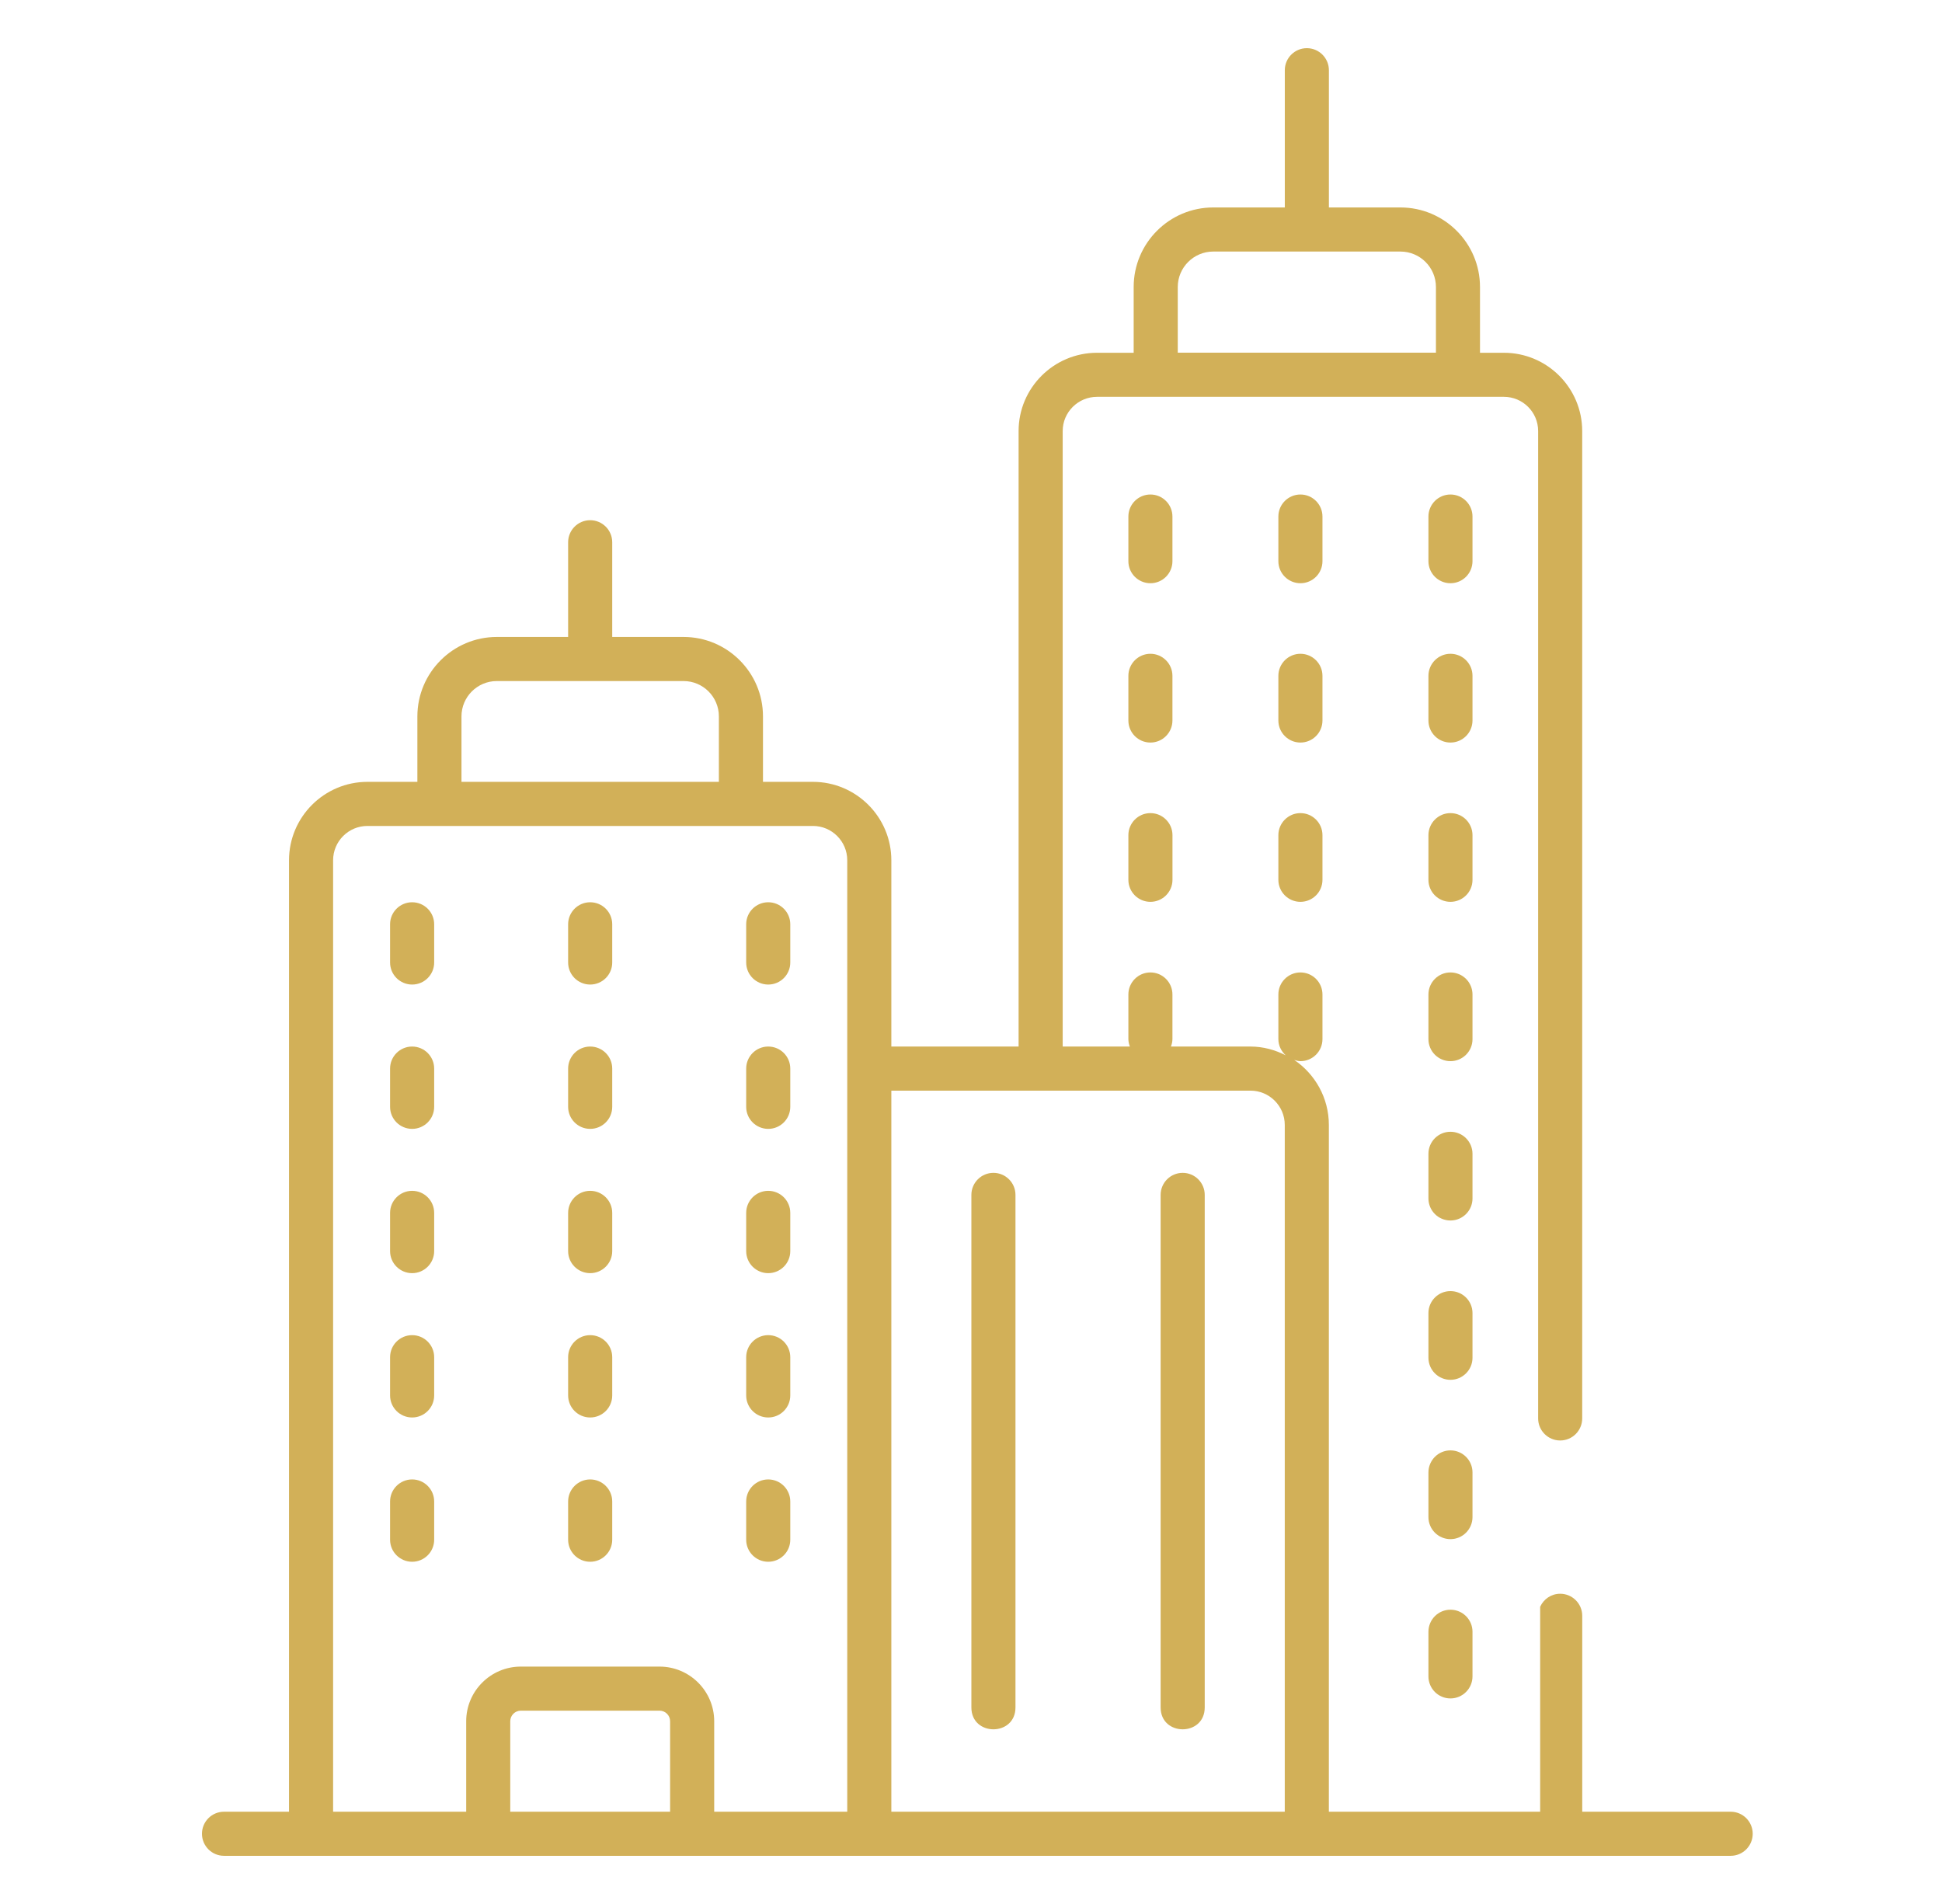 <svg width="51" height="50" viewBox="0 0 51 50" fill="none" xmlns="http://www.w3.org/2000/svg">
<g clip-path="url(#clip0_2001_2236)">
<path d="M30.79 13.565C30.79 13.245 30.531 12.986 30.212 12.986C29.892 12.986 29.633 13.245 29.633 13.565V14.737C29.633 15.057 29.892 15.316 30.212 15.316C30.531 15.316 30.79 15.057 30.79 14.737V13.565Z" fill="#D2B058"/>
<path d="M34.73 13.565C34.73 13.245 34.471 12.986 34.151 12.986C33.832 12.986 33.572 13.245 33.572 13.565V14.737C33.572 15.057 33.832 15.316 34.151 15.316C34.471 15.316 34.73 15.057 34.73 14.737V13.565Z" fill="#D2B058"/>
<path d="M38.67 13.565C38.67 13.245 38.411 12.986 38.091 12.986C37.772 12.986 37.513 13.245 37.513 13.565V14.737C37.513 15.057 37.772 15.316 38.091 15.316C38.411 15.316 38.67 15.057 38.67 14.737V13.565Z" fill="#D2B058"/>
<path d="M30.79 17.748C30.79 17.429 30.531 17.169 30.212 17.169C29.892 17.169 29.633 17.429 29.633 17.748V18.921C29.633 19.24 29.892 19.5 30.212 19.5C30.531 19.5 30.79 19.24 30.79 18.921V17.748Z" fill="#D2B058"/>
<path d="M34.73 17.748C34.73 17.429 34.471 17.169 34.151 17.169C33.832 17.169 33.572 17.429 33.572 17.748V18.921C33.572 19.24 33.832 19.5 34.151 19.5C34.471 19.5 34.73 19.24 34.73 18.921V17.748Z" fill="#D2B058"/>
<path d="M38.67 17.748C38.67 17.429 38.411 17.169 38.091 17.169C37.772 17.169 37.513 17.429 37.513 17.748V18.921C37.513 19.24 37.772 19.5 38.091 19.5C38.411 19.5 38.67 19.24 38.67 18.921V17.748Z" fill="#D2B058"/>
<path d="M30.212 21.353C29.892 21.353 29.633 21.613 29.633 21.932V23.105C29.633 23.424 29.892 23.683 30.212 23.683C30.531 23.683 30.791 23.424 30.791 23.105V21.932C30.791 21.613 30.531 21.353 30.212 21.353Z" fill="#D2B058"/>
<path d="M34.151 21.353C33.832 21.353 33.572 21.613 33.572 21.932V23.105C33.572 23.424 33.832 23.683 34.151 23.683C34.471 23.683 34.73 23.424 34.73 23.105V21.932C34.73 21.613 34.471 21.353 34.151 21.353Z" fill="#D2B058"/>
<path d="M38.67 21.932C38.67 21.613 38.411 21.353 38.091 21.353C37.772 21.353 37.513 21.613 37.513 21.932V23.105C37.513 23.424 37.772 23.683 38.091 23.683C38.411 23.683 38.67 23.424 38.67 23.105V21.932Z" fill="#D2B058"/>
<path d="M38.67 26.116C38.67 25.796 38.411 25.537 38.091 25.537C37.772 25.537 37.513 25.796 37.513 26.116V27.288C37.513 27.608 37.772 27.867 38.091 27.867C38.411 27.867 38.67 27.608 38.67 27.288V26.116Z" fill="#D2B058"/>
<path d="M38.67 30.3C38.67 29.98 38.411 29.721 38.091 29.721C37.772 29.721 37.513 29.98 37.513 30.3V31.472C37.513 31.792 37.772 32.051 38.091 32.051C38.411 32.051 38.67 31.792 38.67 31.472V30.3Z" fill="#D2B058"/>
<path d="M38.67 34.483C38.67 34.164 38.411 33.905 38.091 33.905C37.772 33.905 37.513 34.164 37.513 34.483V35.656C37.513 35.975 37.772 36.235 38.091 36.235C38.411 36.235 38.67 35.975 38.67 35.656V34.483Z" fill="#D2B058"/>
<path d="M38.67 38.667C38.67 38.348 38.411 38.088 38.091 38.088C37.772 38.088 37.513 38.348 37.513 38.667V39.84C37.513 40.159 37.772 40.419 38.091 40.419C38.411 40.419 38.67 40.159 38.67 39.84V38.667Z" fill="#D2B058"/>
<path d="M38.091 42.272C37.772 42.272 37.513 42.531 37.513 42.851V44.023C37.513 44.343 37.772 44.602 38.091 44.602C38.411 44.602 38.67 44.343 38.67 44.023V42.851C38.67 42.531 38.411 42.272 38.091 42.272Z" fill="#D2B058"/>
<path d="M10.823 23.694C10.504 23.694 10.244 23.953 10.244 24.272V25.276C10.244 25.596 10.504 25.855 10.823 25.855C11.143 25.855 11.402 25.596 11.402 25.276V24.272C11.402 23.953 11.143 23.694 10.823 23.694Z" fill="#D2B058"/>
<path d="M15.499 25.855C15.819 25.855 16.078 25.596 16.078 25.276V24.272C16.078 23.953 15.819 23.694 15.499 23.694C15.179 23.694 14.92 23.953 14.92 24.272V25.276C14.92 25.596 15.179 25.855 15.499 25.855Z" fill="#D2B058"/>
<path d="M20.175 25.855C20.495 25.855 20.754 25.596 20.754 25.276V24.272C20.754 23.953 20.495 23.694 20.175 23.694C19.855 23.694 19.596 23.953 19.596 24.272V25.276C19.596 25.596 19.855 25.855 20.175 25.855Z" fill="#D2B058"/>
<path d="M10.823 27.483C10.504 27.483 10.244 27.742 10.244 28.062V29.066C10.244 29.386 10.504 29.645 10.823 29.645C11.143 29.645 11.402 29.386 11.402 29.066V28.062C11.402 27.742 11.143 27.483 10.823 27.483Z" fill="#D2B058"/>
<path d="M15.499 29.645C15.819 29.645 16.078 29.386 16.078 29.066V28.062C16.078 27.742 15.819 27.483 15.499 27.483C15.179 27.483 14.92 27.742 14.92 28.062V29.066C14.92 29.386 15.179 29.645 15.499 29.645Z" fill="#D2B058"/>
<path d="M20.175 29.645C20.495 29.645 20.754 29.386 20.754 29.066V28.062C20.754 27.742 20.495 27.483 20.175 27.483C19.855 27.483 19.596 27.742 19.596 28.062V29.066C19.596 29.386 19.855 29.645 20.175 29.645Z" fill="#D2B058"/>
<path d="M10.823 31.272C10.504 31.272 10.244 31.532 10.244 31.851V32.855C10.244 33.175 10.504 33.434 10.823 33.434C11.143 33.434 11.402 33.175 11.402 32.855V31.851C11.402 31.532 11.143 31.272 10.823 31.272Z" fill="#D2B058"/>
<path d="M15.499 33.434C15.819 33.434 16.078 33.175 16.078 32.855V31.851C16.078 31.532 15.819 31.272 15.499 31.272C15.179 31.272 14.92 31.532 14.92 31.851V32.855C14.92 33.175 15.179 33.434 15.499 33.434Z" fill="#D2B058"/>
<path d="M20.175 33.434C20.495 33.434 20.754 33.175 20.754 32.855V31.851C20.754 31.532 20.495 31.272 20.175 31.272C19.855 31.272 19.596 31.532 19.596 31.851V32.855C19.596 33.175 19.855 33.434 20.175 33.434Z" fill="#D2B058"/>
<path d="M10.823 35.062C10.504 35.062 10.244 35.321 10.244 35.641V36.645C10.244 36.965 10.504 37.224 10.823 37.224C11.143 37.224 11.402 36.965 11.402 36.645V35.641C11.402 35.321 11.143 35.062 10.823 35.062Z" fill="#D2B058"/>
<path d="M15.499 37.224C15.819 37.224 16.078 36.965 16.078 36.645V35.641C16.078 35.321 15.819 35.062 15.499 35.062C15.179 35.062 14.92 35.321 14.92 35.641V36.645C14.92 36.965 15.179 37.224 15.499 37.224Z" fill="#D2B058"/>
<path d="M20.175 37.224C20.495 37.224 20.754 36.965 20.754 36.645V35.641C20.754 35.321 20.495 35.062 20.175 35.062C19.855 35.062 19.596 35.321 19.596 35.641V36.645C19.596 36.965 19.855 37.224 20.175 37.224Z" fill="#D2B058"/>
<path d="M10.823 38.851C10.504 38.851 10.244 39.111 10.244 39.43V40.434C10.244 40.754 10.504 41.013 10.823 41.013C11.143 41.013 11.402 40.754 11.402 40.434V39.43C11.402 39.111 11.143 38.851 10.823 38.851Z" fill="#D2B058"/>
<path d="M15.499 41.013C15.819 41.013 16.078 40.754 16.078 40.434V39.43C16.078 39.111 15.819 38.851 15.499 38.851C15.179 38.851 14.92 39.111 14.92 39.43V40.434C14.92 40.754 15.179 41.013 15.499 41.013Z" fill="#D2B058"/>
<path d="M20.175 41.013C20.495 41.013 20.754 40.754 20.754 40.434V39.43C20.754 39.111 20.495 38.851 20.175 38.851C19.855 38.851 19.596 39.111 19.596 39.43V40.434C19.596 40.754 19.855 41.013 20.175 41.013Z" fill="#D2B058"/>
<path d="M5.883 48.735H45.45C45.77 48.735 46.029 48.475 46.029 48.156C46.029 47.836 45.77 47.577 45.45 47.577H41.552V42.432C41.552 42.112 41.292 41.853 40.973 41.853C40.738 41.853 40.538 41.994 40.447 42.195V47.577H34.898V29.542C34.898 28.832 34.536 28.205 33.988 27.834C34.041 27.85 34.093 27.867 34.151 27.867C34.471 27.867 34.73 27.608 34.73 27.288V26.116C34.73 25.796 34.471 25.537 34.151 25.537C33.832 25.537 33.572 25.796 33.572 26.116V27.288C33.572 27.458 33.649 27.608 33.765 27.713C33.485 27.571 33.173 27.483 32.839 27.483H30.751C30.773 27.422 30.79 27.357 30.79 27.288V26.116C30.79 25.796 30.531 25.537 30.212 25.537C29.892 25.537 29.633 25.796 29.633 26.116V27.288C29.633 27.357 29.65 27.422 29.672 27.483H27.908V11.319C27.908 10.824 28.313 10.421 28.811 10.421H39.495C39.991 10.421 40.394 10.824 40.394 11.319V37.249C40.394 37.569 40.653 37.828 40.973 37.828C41.292 37.828 41.551 37.569 41.551 37.249V11.319C41.551 10.186 40.629 9.264 39.495 9.264H38.867V7.537C38.867 6.385 37.93 5.448 36.778 5.448H34.899V1.844C34.899 1.525 34.64 1.265 34.32 1.265C34 1.265 33.741 1.525 33.741 1.844V5.448H31.861C30.709 5.448 29.772 6.385 29.772 7.537V9.264H28.811C27.675 9.264 26.75 10.186 26.75 11.319V27.483H23.408V22.591C23.408 21.456 22.484 20.532 21.349 20.532H20.037V18.812C20.037 17.662 19.101 16.727 17.951 16.727H16.078V14.24C16.078 13.921 15.819 13.661 15.499 13.661C15.179 13.661 14.92 13.921 14.92 14.24V16.727H13.047C11.897 16.727 10.961 17.663 10.961 18.813V20.532H9.65C8.514 20.532 7.59 21.456 7.59 22.591V47.577H5.883C5.563 47.577 5.304 47.836 5.304 48.156C5.304 48.475 5.563 48.735 5.883 48.735ZM30.93 7.537C30.93 7.024 31.348 6.606 31.861 6.606H36.778C37.292 6.606 37.71 7.023 37.71 7.537V9.262H30.93V7.537H30.93ZM13.4 47.577V45.201C13.4 45.048 13.525 44.923 13.678 44.923H17.32C17.474 44.923 17.598 45.048 17.598 45.201V47.577H13.4ZM32.839 28.641C33.336 28.641 33.74 29.045 33.74 29.542V47.577H23.408V28.641H32.839ZM12.119 18.813C12.119 18.301 12.535 17.885 13.047 17.885H17.951C18.463 17.885 18.879 18.301 18.879 18.813V20.532H12.119L12.119 18.813ZM8.748 22.591C8.748 22.094 9.152 21.69 9.65 21.69H21.349C21.846 21.69 22.25 22.094 22.25 22.591V28.062V47.577H18.756V45.201C18.756 44.41 18.112 43.766 17.32 43.766H13.678C12.886 43.766 12.243 44.41 12.243 45.201V47.577H8.748V22.591Z" fill="#D2B058"/>
<path d="M26.668 44.838V31.379C26.668 31.059 26.408 30.8 26.089 30.8C25.769 30.8 25.51 31.059 25.51 31.379V44.839C25.51 45.604 26.668 45.605 26.668 44.838Z" fill="#D2B058"/>
<path d="M31.638 44.838V31.379C31.638 31.059 31.379 30.8 31.059 30.8C30.739 30.8 30.48 31.059 30.48 31.379V44.839C30.48 45.604 31.638 45.605 31.638 44.838Z" fill="#D2B058"/>
</g>
<defs>
<clipPath id="clip0_2001_2236">
<rect width="50" height="50" fill="white" transform="translate(0.667)"/>
</clipPath>
</defs>
</svg>
